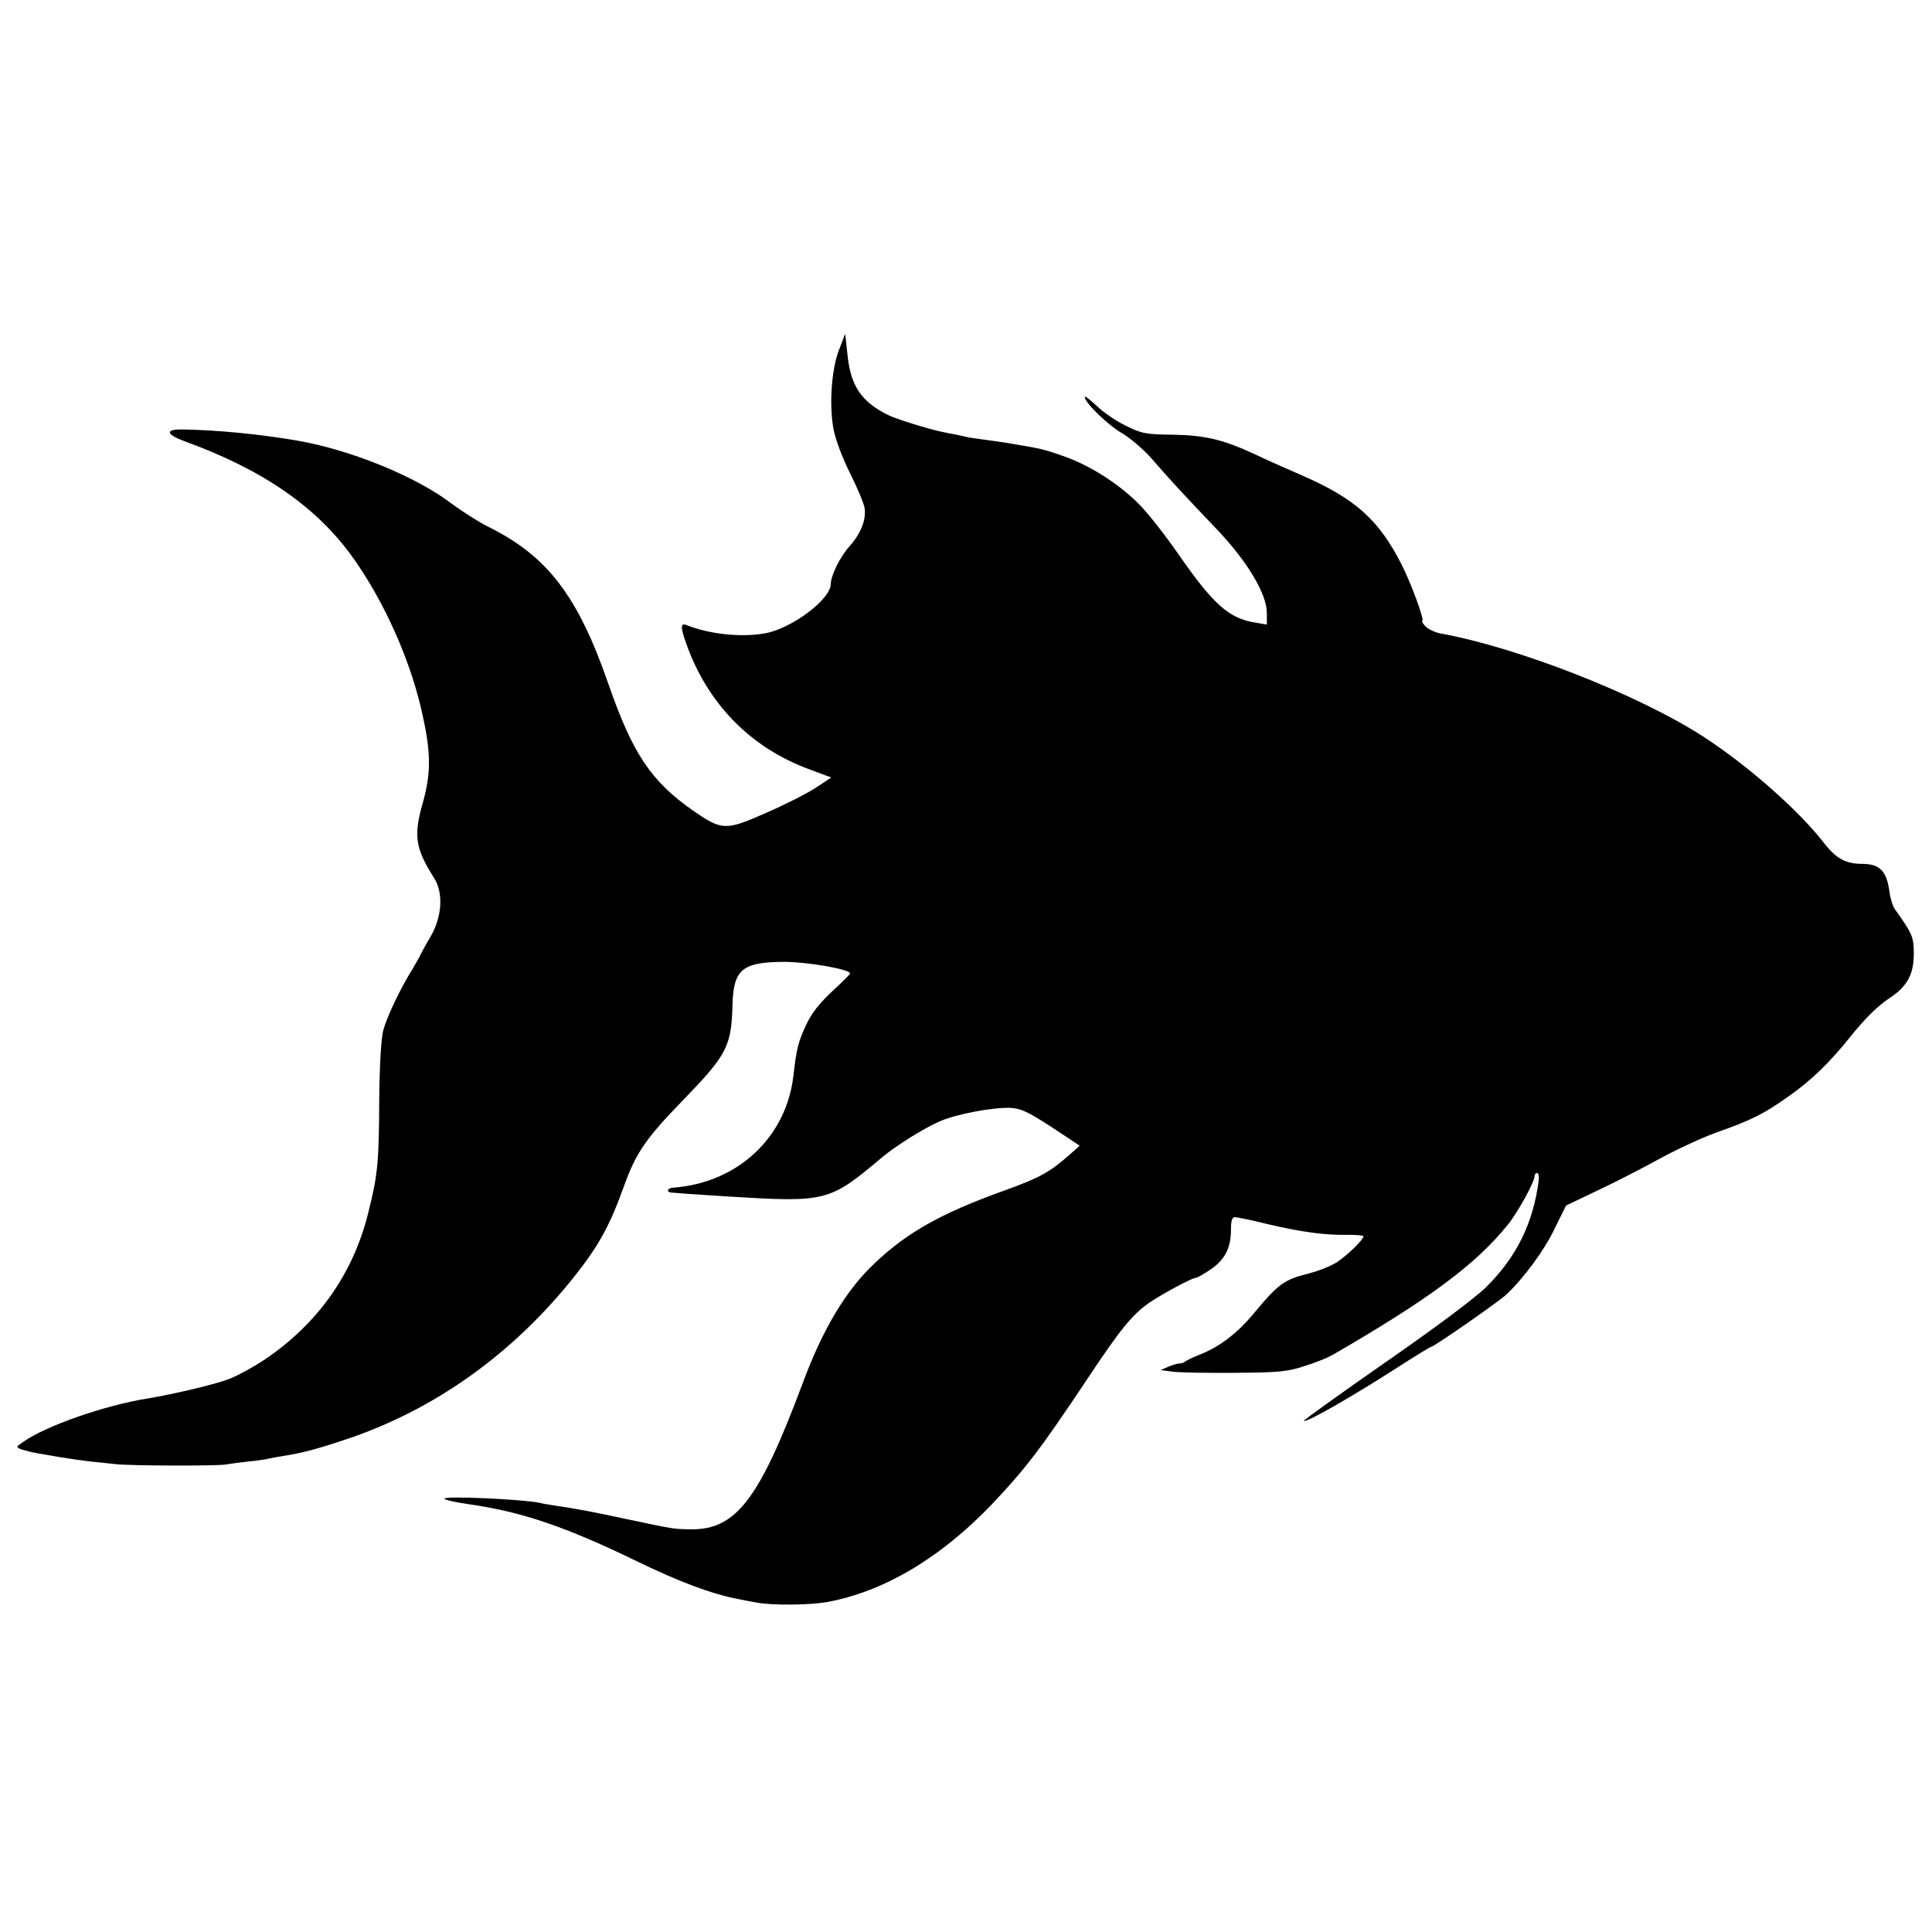 <?xml version="1.0" standalone="no"?>
<!DOCTYPE svg PUBLIC "-//W3C//DTD SVG 20010904//EN"
 "http://www.w3.org/TR/2001/REC-SVG-20010904/DTD/svg10.dtd">
<svg version="1.0" xmlns="http://www.w3.org/2000/svg"
 width="700pt" height="700pt" viewBox="0 0 700 700"
 preserveAspectRatio="xMidYMid meet">
<g transform="translate(0,700) scale(0.1,-0.1)"
fill="#000000" stroke="none">
<path d="M3061 5790 c0 -3 -10 -30 -22 -60 -27 -72 -35 -199 -19 -285 8 -40
32 -104 61 -162 26 -52 50 -109 52 -126 5 -41 -14 -90 -54 -135 -36 -40 -68
-106 -69 -138 0 -56 -144 -163 -240 -179 -86 -15 -198 -3 -282 30 -22 9 -23
-6 -3 -63 77 -221 235 -382 449 -460 l78 -29 -56 -37 c-32 -21 -113 -62 -182
-92 -145 -64 -158 -63 -260 7 -154 107 -221 206 -309 459 -111 321 -221 465
-437 572 -34 17 -92 54 -130 82 -130 100 -370 197 -563 230 -134 23 -289 38
-414 40 -65 1 -60 -18 11 -44 283 -103 479 -239 610 -425 108 -153 198 -352
242 -535 38 -161 40 -235 7 -352 -33 -116 -26 -162 41 -268 35 -53 30 -139
-10 -210 -18 -30 -35 -62 -39 -70 -3 -8 -17 -31 -29 -52 -44 -70 -93 -174
-106 -223 -7 -31 -13 -125 -14 -250 -1 -227 -5 -271 -40 -410 -55 -222 -184
-403 -378 -533 -38 -25 -94 -56 -125 -68 -48 -19 -200 -55 -296 -71 -153 -24
-368 -99 -449 -156 -29 -20 -29 -20 -7 -29 13 -4 37 -10 54 -13 18 -3 57 -10
87 -15 30 -5 78 -12 105 -15 28 -3 70 -7 95 -10 57 -6 367 -7 400 -1 14 3 51
7 83 11 32 3 64 8 70 10 7 2 29 6 49 9 66 10 122 24 229 60 320 106 606 309
830 591 88 111 128 183 180 328 43 120 80 173 211 308 163 168 178 197 182
351 4 126 36 152 186 153 86 0 240 -27 240 -42 0 -3 -29 -32 -65 -65 -45 -42
-74 -78 -94 -121 -29 -62 -35 -86 -46 -182 -25 -225 -201 -390 -434 -408 -23
-1 -29 -16 -8 -18 20 -2 76 -6 202 -14 359 -22 369 -20 560 141 51 43 157 109
212 132 61 26 189 50 253 48 38 -2 63 -13 149 -69 l103 -68 -38 -34 c-72 -63
-108 -83 -239 -130 -225 -81 -350 -151 -468 -264 -102 -96 -187 -238 -260
-436 -156 -417 -240 -528 -404 -526 -64 1 -57 0 -228 36 -116 25 -193 40 -265
50 -19 3 -44 7 -55 10 -63 13 -345 26 -345 15 0 -4 39 -13 88 -20 190 -27 349
-80 612 -208 151 -73 263 -115 352 -133 29 -6 64 -13 77 -15 55 -11 189 -10
255 1 206 37 413 159 601 356 120 127 175 198 344 452 122 184 164 234 225
277 49 33 155 90 168 90 5 0 30 14 55 31 52 36 73 78 73 144 0 32 4 45 14 45
8 0 61 -11 118 -25 122 -29 212 -41 291 -39 31 0 57 -2 57 -5 0 -13 -58 -69
-96 -94 -21 -14 -67 -32 -102 -41 -90 -23 -109 -36 -202 -148 -56 -67 -119
-116 -188 -144 -29 -11 -55 -24 -59 -28 -3 -3 -12 -6 -19 -6 -7 0 -25 -5 -41
-12 l-28 -12 45 -6 c25 -3 126 -5 225 -4 156 1 189 4 250 24 39 12 84 30 100
39 351 203 520 328 636 471 37 45 99 157 99 179 0 6 4 11 9 11 5 0 8 -12 6
-27 -20 -155 -80 -277 -190 -386 -38 -38 -185 -148 -364 -272 -165 -115 -299
-211 -297 -213 9 -8 188 95 373 215 46 29 85 53 88 53 10 0 241 161 271 188
65 61 139 161 177 241 l41 83 115 55 c64 30 163 81 221 113 58 32 150 75 204
95 134 47 177 69 271 136 79 56 145 120 216 209 58 72 102 115 147 145 62 41
86 85 86 159 0 61 -5 73 -68 161 -8 11 -17 39 -20 63 -10 76 -35 102 -99 102
-59 0 -94 19 -137 74 -91 118 -275 281 -440 388 -234 151 -672 323 -952 373
-20 4 -44 16 -54 26 -9 10 -14 19 -11 19 10 0 -40 136 -74 203 -83 164 -169
241 -365 326 -49 21 -123 54 -165 74 -116 54 -181 70 -301 72 -97 1 -112 4
-170 33 -35 17 -82 49 -105 72 -24 22 -43 37 -43 32 0 -21 85 -103 136 -132
30 -18 78 -59 107 -92 53 -62 122 -137 236 -256 111 -117 181 -234 181 -303
l0 -42 -41 7 c-96 15 -152 65 -278 246 -47 68 -111 150 -142 181 -69 71 -172
138 -264 172 -66 24 -90 31 -157 42 -16 3 -39 7 -52 9 -13 2 -50 8 -82 12 -33
4 -61 9 -64 9 -3 1 -23 5 -45 10 -22 4 -47 9 -55 11 -48 10 -167 47 -194 61
-97 49 -135 106 -146 223 -4 41 -8 73 -9 70z"/>
</g>
</svg>
